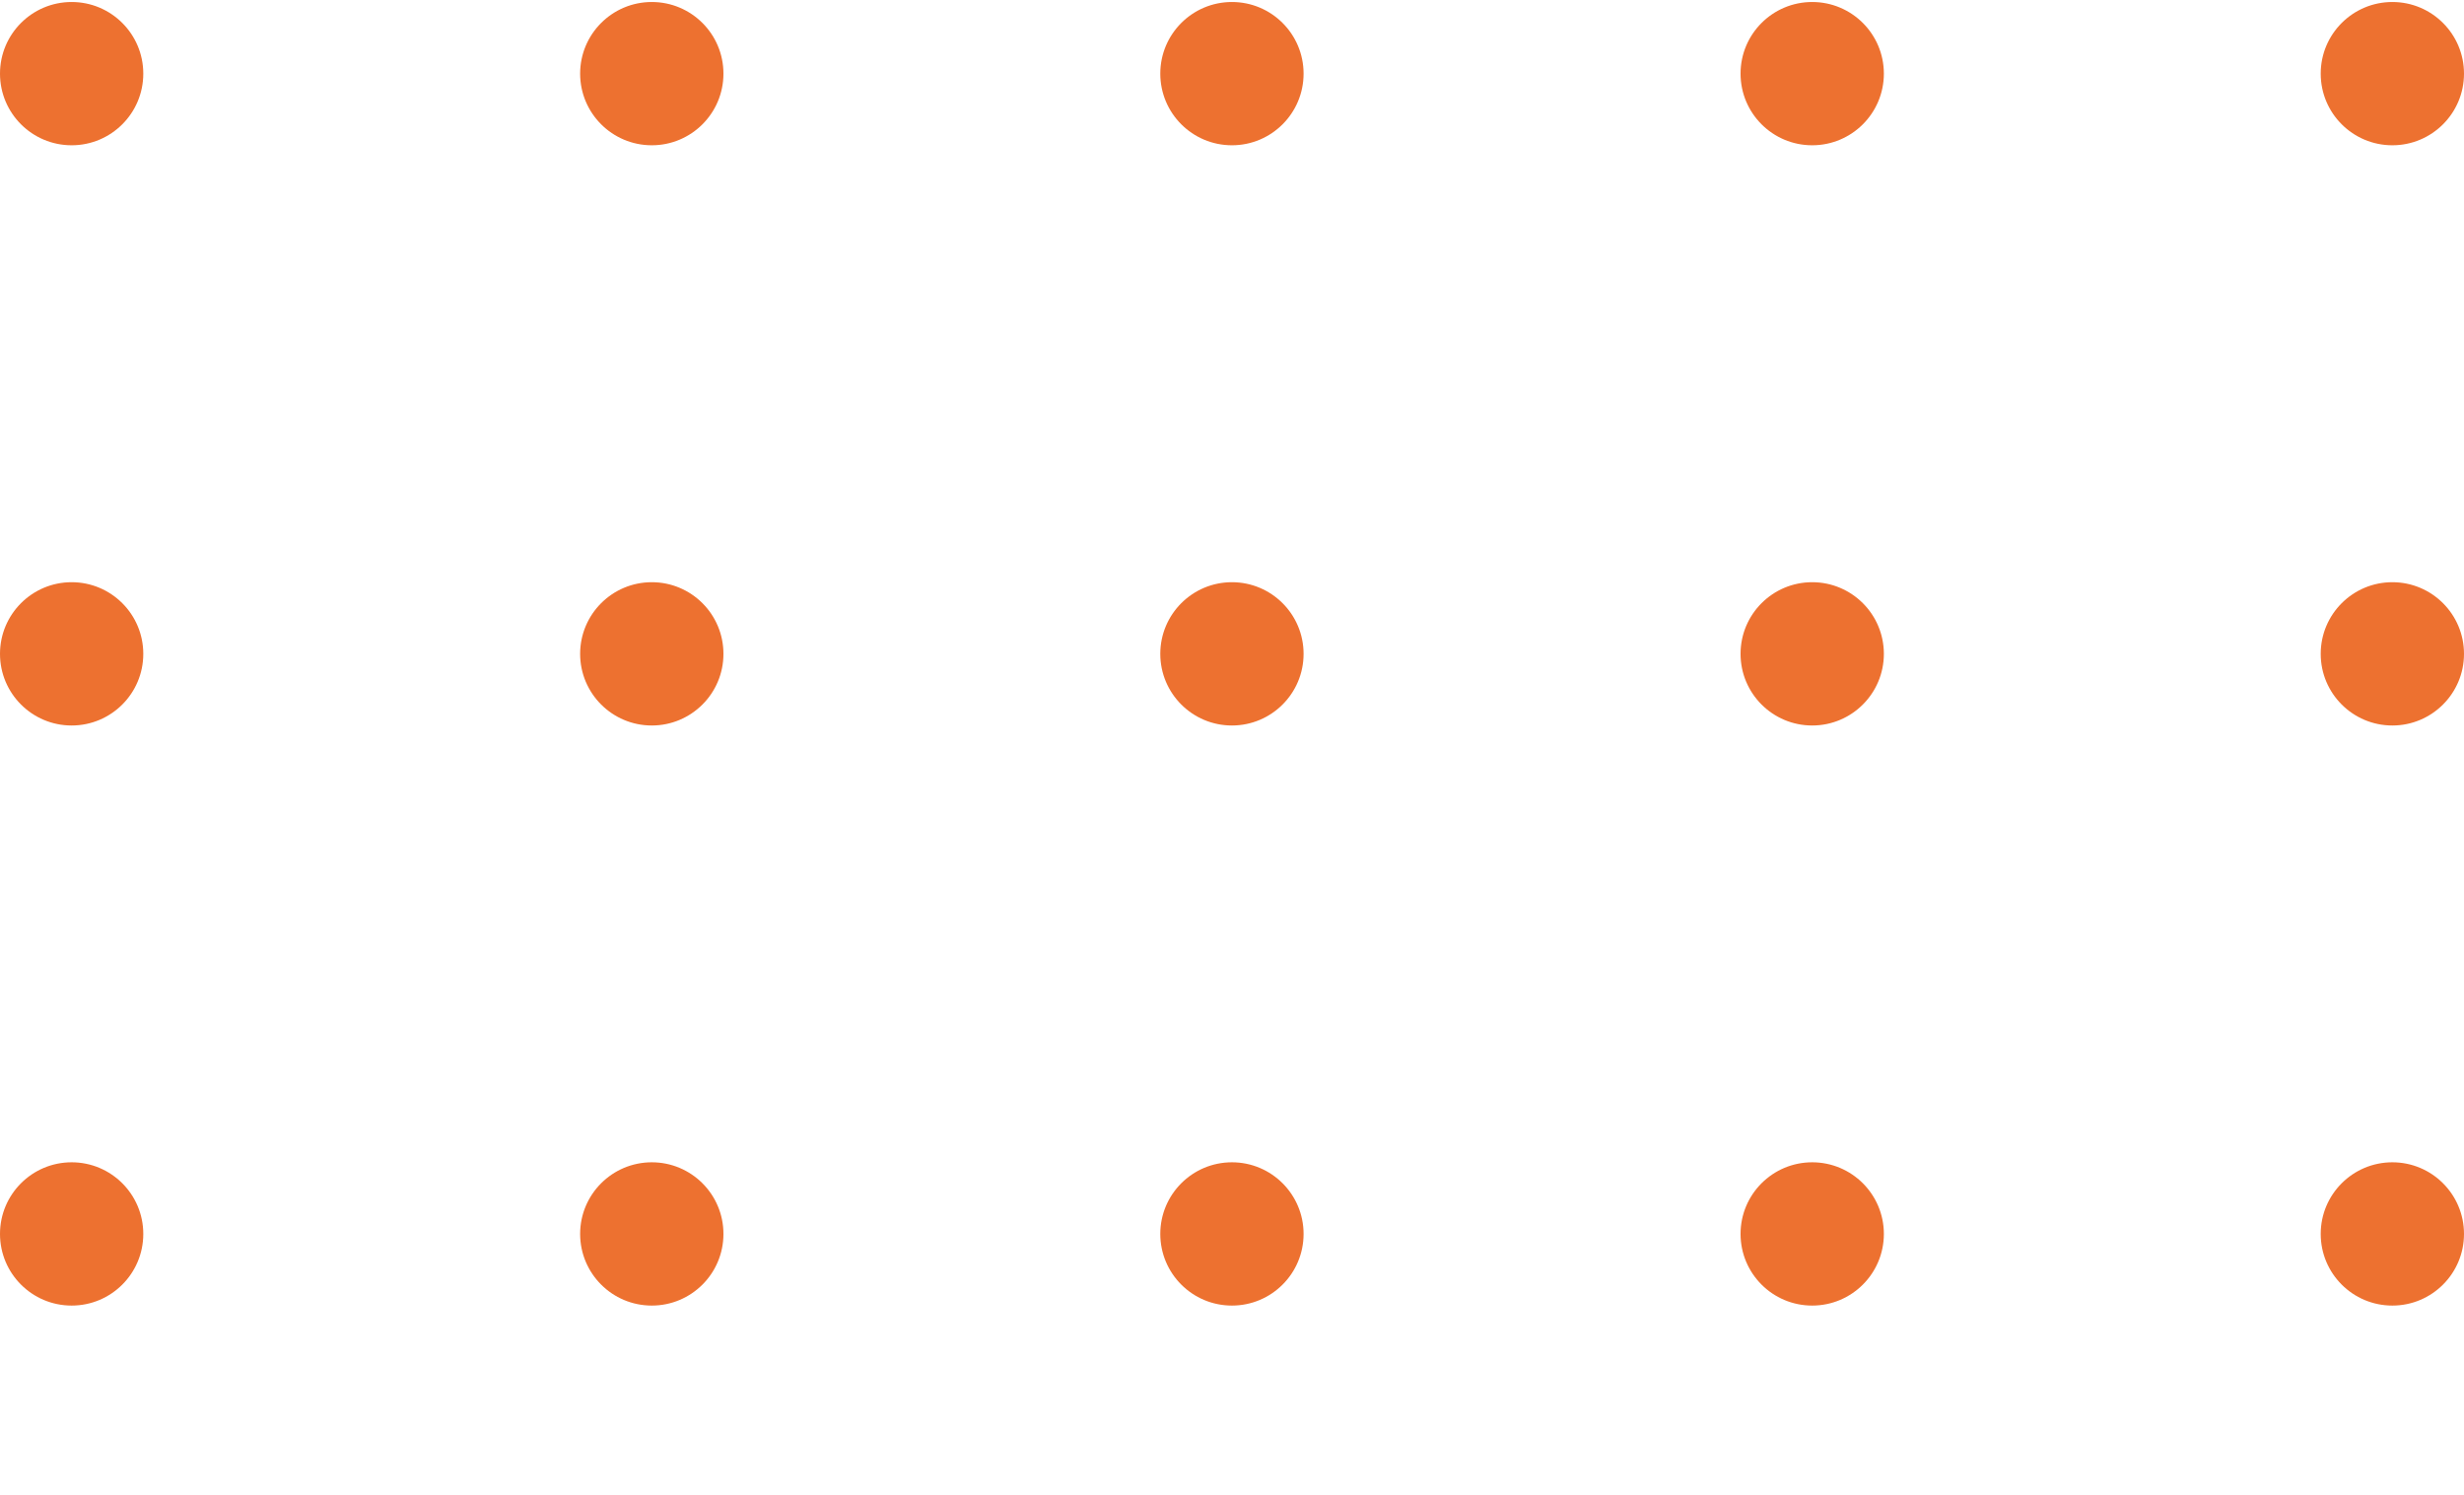 <svg width="117" height="71" viewBox="0 0 117 71" fill="none" xmlns="http://www.w3.org/2000/svg">
<g clip-path="url(#clip0_1309_6574)">
<path d="M3.402 6.899C5.281 6.899 6.804 5.376 6.804 3.497C6.804 1.618 5.281 0.095 3.402 0.095C1.523 0.095 0 1.618 0 3.497C0 5.376 1.523 6.899 3.402 6.899Z" fill="#ED7130"/>
<path d="M3.402 34.453C5.281 34.453 6.804 32.929 6.804 31.051C6.804 29.172 5.281 27.648 3.402 27.648C1.523 27.648 0 29.172 0 31.051C0 32.929 1.523 34.453 3.402 34.453Z" fill="#ED7130"/>
<path d="M3.402 62C5.281 62 6.804 60.477 6.804 58.598C6.804 56.719 5.281 55.196 3.402 55.196C1.523 55.196 0 56.719 0 58.598C0 60.477 1.523 62 3.402 62Z" fill="#ED7130"/>
<path d="M30.95 6.899C32.829 6.899 34.352 5.376 34.352 3.497C34.352 1.618 32.829 0.095 30.95 0.095C29.071 0.095 27.547 1.618 27.547 3.497C27.547 5.376 29.071 6.899 30.95 6.899Z" fill="#ED7130"/>
<path d="M30.95 34.453C32.829 34.453 34.352 32.929 34.352 31.051C34.352 29.172 32.829 27.648 30.95 27.648C29.071 27.648 27.547 29.172 27.547 31.051C27.547 32.929 29.071 34.453 30.95 34.453Z" fill="#ED7130"/>
<path d="M30.95 62C32.829 62 34.352 60.477 34.352 58.598C34.352 56.719 32.829 55.196 30.95 55.196C29.071 55.196 27.547 56.719 27.547 58.598C27.547 60.477 29.071 62 30.95 62Z" fill="#ED7130"/>
<path d="M58.497 6.899C60.376 6.899 61.899 5.376 61.899 3.497C61.899 1.618 60.376 0.095 58.497 0.095C56.618 0.095 55.095 1.618 55.095 3.497C55.095 5.376 56.618 6.899 58.497 6.899Z" fill="#ED7130"/>
<path d="M58.497 34.453C60.376 34.453 61.899 32.929 61.899 31.051C61.899 29.172 60.376 27.648 58.497 27.648C56.618 27.648 55.095 29.172 55.095 31.051C55.095 32.929 56.618 34.453 58.497 34.453Z" fill="#ED7130"/>
<path d="M58.497 62C60.376 62 61.899 60.477 61.899 58.598C61.899 56.719 60.376 55.196 58.497 55.196C56.618 55.196 55.095 56.719 55.095 58.598C55.095 60.477 56.618 62 58.497 62Z" fill="#ED7130"/>
<path d="M86.05 6.899C87.929 6.899 89.453 5.376 89.453 3.497C89.453 1.618 87.929 0.095 86.05 0.095C84.171 0.095 82.648 1.618 82.648 3.497C82.648 5.376 84.171 6.899 86.05 6.899Z" fill="#ED7130"/>
<path d="M86.05 34.453C87.929 34.453 89.453 32.929 89.453 31.051C89.453 29.172 87.929 27.648 86.05 27.648C84.171 27.648 82.648 29.172 82.648 31.051C82.648 32.929 84.171 34.453 86.05 34.453Z" fill="#ED7130"/>
<path d="M86.05 62C87.929 62 89.453 60.477 89.453 58.598C89.453 56.719 87.929 55.196 86.05 55.196C84.171 55.196 82.648 56.719 82.648 58.598C82.648 60.477 84.171 62 86.05 62Z" fill="#ED7130"/>
<path d="M113.598 6.899C115.477 6.899 117 5.376 117 3.497C117 1.618 115.477 0.095 113.598 0.095C111.719 0.095 110.196 1.618 110.196 3.497C110.196 5.376 111.719 6.899 113.598 6.899Z" fill="#ED7130"/>
<path d="M113.598 34.453C115.477 34.453 117 32.929 117 31.051C117 29.172 115.477 27.648 113.598 27.648C111.719 27.648 110.196 29.172 110.196 31.051C110.196 32.929 111.719 34.453 113.598 34.453Z" fill="#ED7130"/>
<path d="M113.598 62C115.477 62 117 60.477 117 58.598C117 56.719 115.477 55.196 113.598 55.196C111.719 55.196 110.196 56.719 110.196 58.598C110.196 60.477 111.719 62 113.598 62Z" fill="#ED7130"/>
</g>
<defs>
<clipPath id="clip0_1309_6574">
<rect width="117" height="71" fill="white"/>
</clipPath>
</defs>
</svg>
